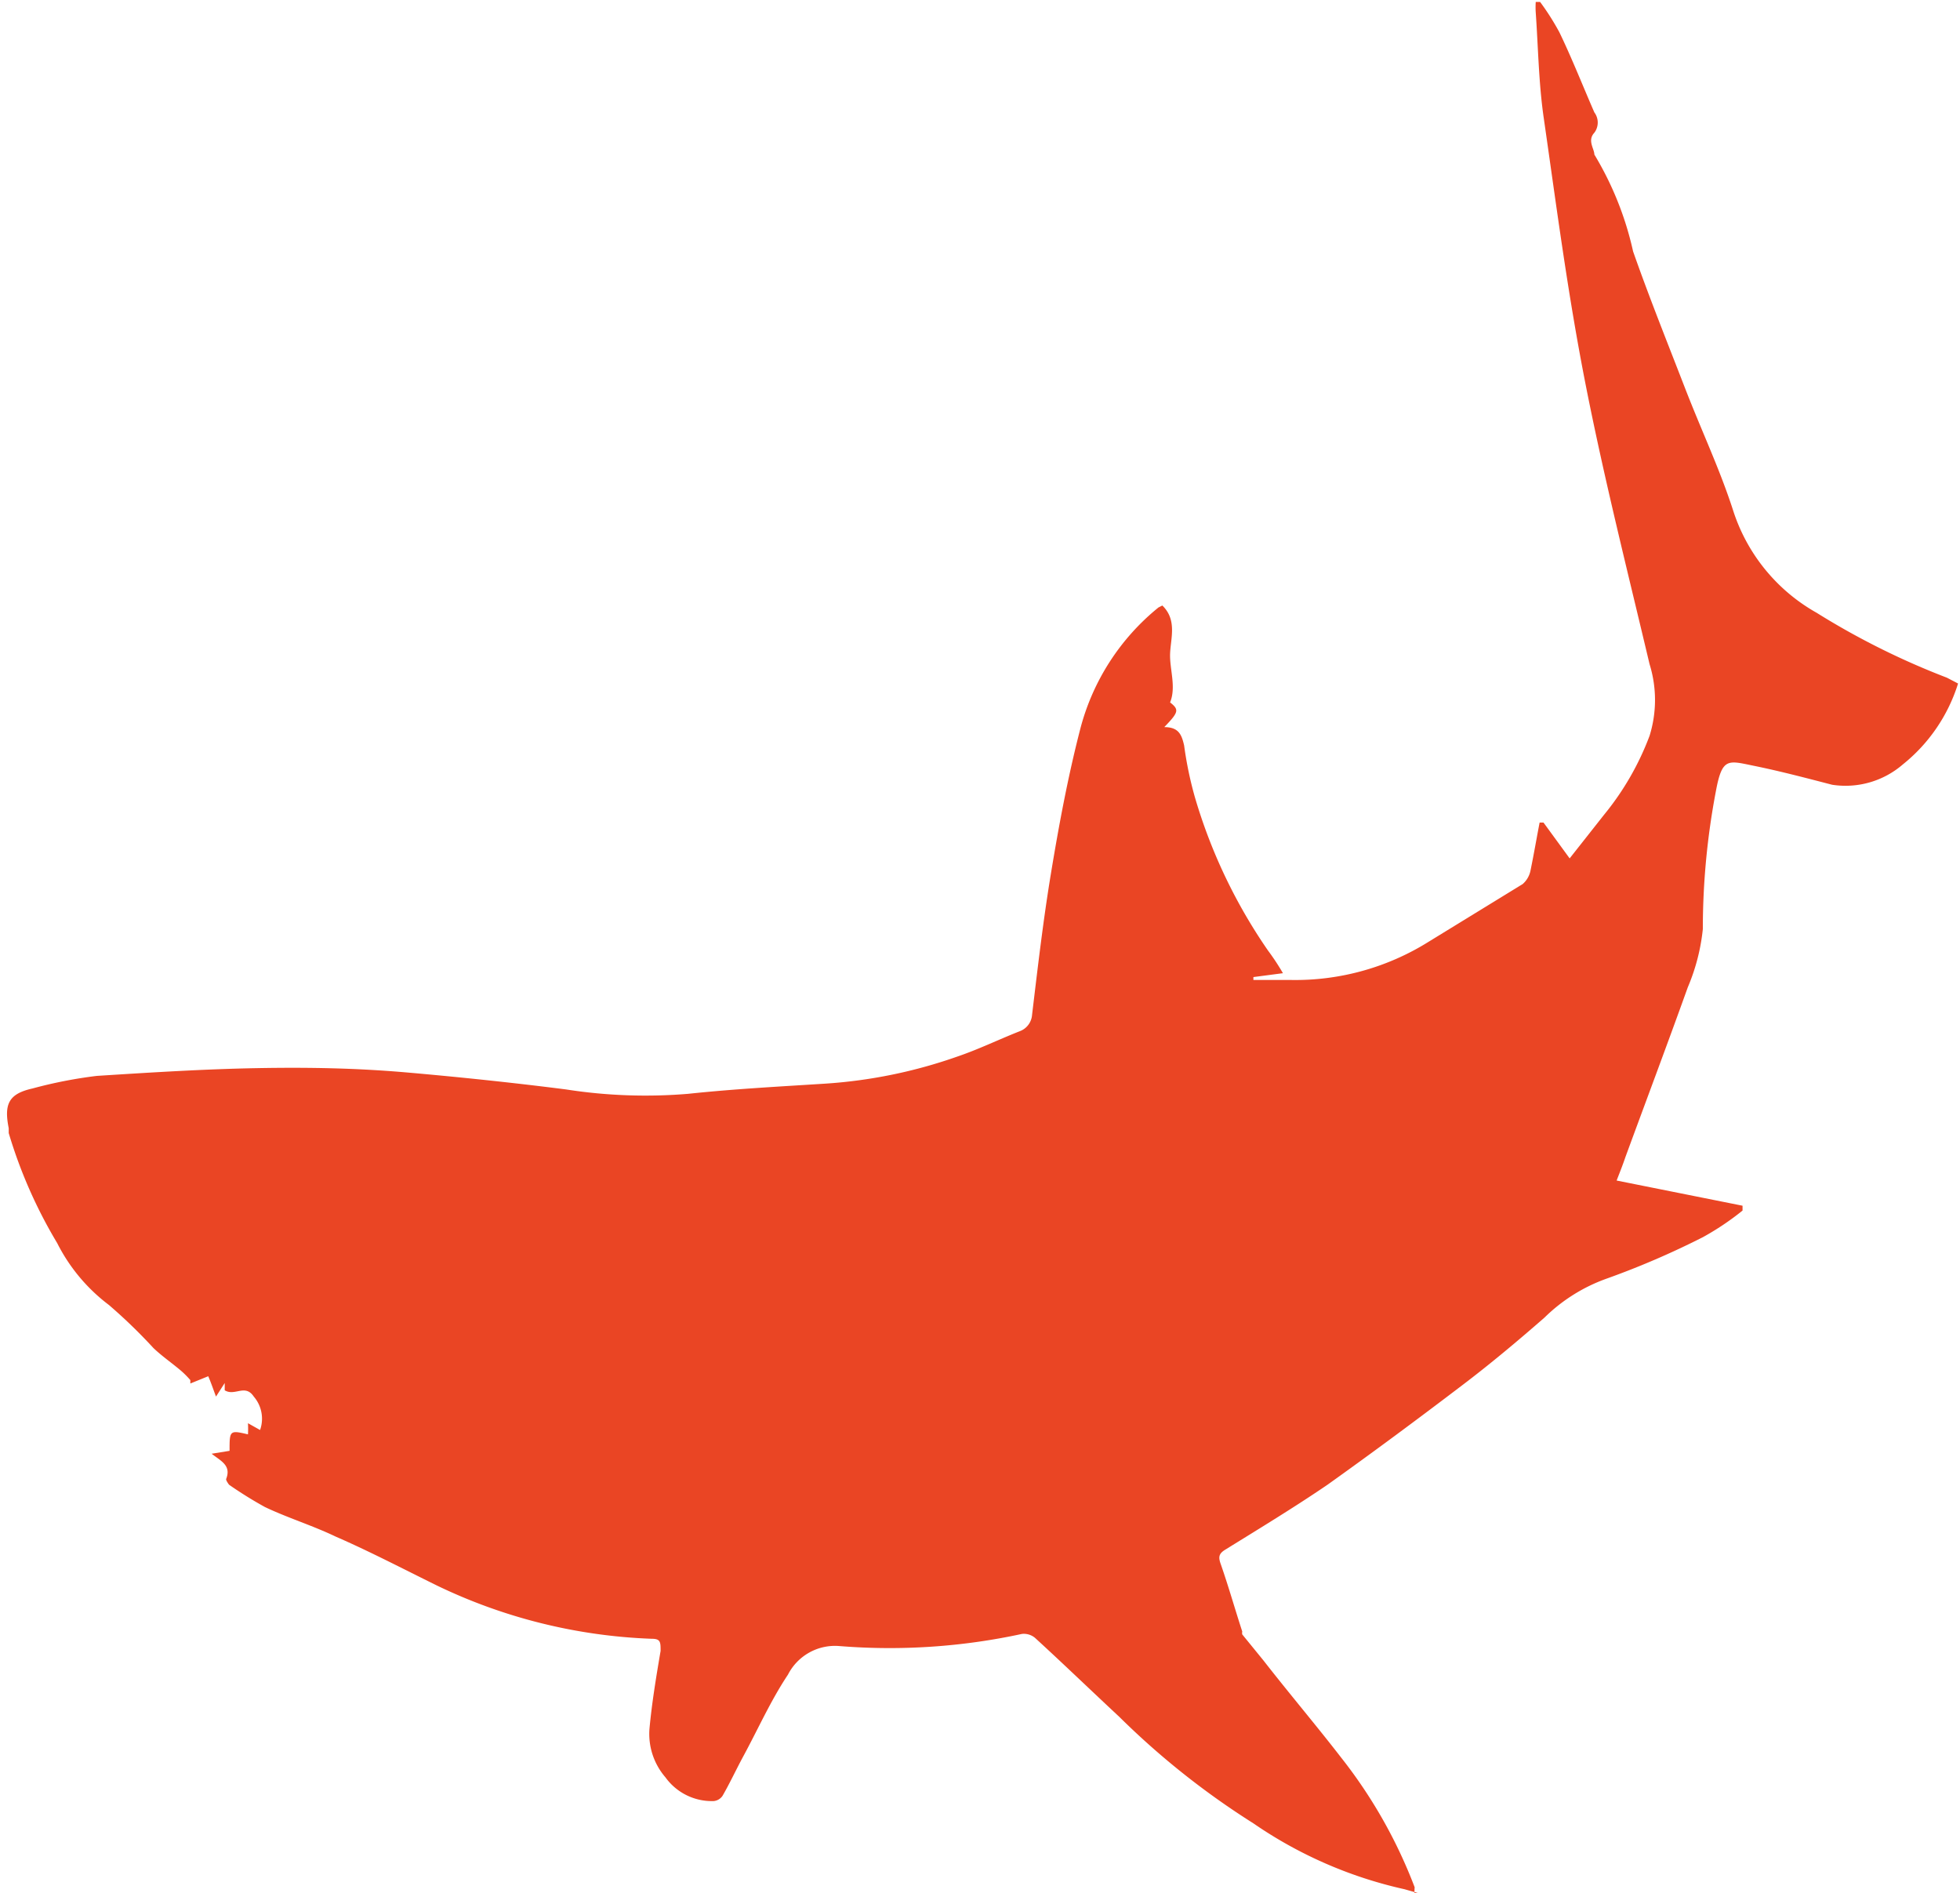 <?xml version="1.0" encoding="UTF-8"?> <svg xmlns="http://www.w3.org/2000/svg" xmlns:xlink="http://www.w3.org/1999/xlink" id="Layer_1" data-name="Layer 1" viewBox="0 0 40.47 39.08"><defs><style>.cls-1{fill:none;}.cls-2{clip-path:url(#clip-path);}.cls-3{fill:#ea4524;}</style><clipPath id="clip-path"><rect class="cls-1" width="40.47" height="39.08"></rect></clipPath></defs><g id="Group_453" data-name="Group 453"><g class="cls-2"><g id="Group_452" data-name="Group 452"><g id="Group_451" data-name="Group 451"><path id="Path_252" data-name="Path 252" class="cls-3" d="M29.28,39.08,29,39a8.89,8.89,0,0,1-3.12-1.36,16.33,16.33,0,0,1-2.77-2.2c-.58-.54-1.15-1.09-1.74-1.63a.36.36,0,0,0-.27-.08,12.91,12.91,0,0,1-3.77.25,1.09,1.09,0,0,0-1.06.59c-.36.54-.62,1.13-.93,1.7-.14.26-.27.54-.42.8a.25.25,0,0,1-.18.11,1.18,1.18,0,0,1-1-.49,1.37,1.37,0,0,1-.33-1c.05-.54.14-1.08.23-1.61,0-.18,0-.25-.18-.25A11.13,11.13,0,0,1,9,32.72c-.69-.34-1.38-.7-2.07-1-.48-.23-1-.39-1.46-.61a8.23,8.23,0,0,1-.74-.46s-.07-.09-.06-.12c.11-.28-.11-.37-.3-.52l.37-.06c0-.42,0-.43.38-.34a2.15,2.15,0,0,0,0-.23l.25.14a.7.7,0,0,0-.13-.69c-.18-.27-.39,0-.6-.13v-.15l0,0-.18.28c-.06-.16-.1-.28-.16-.42l-.37.15,0-.07a1.89,1.89,0,0,0-.2-.2c-.19-.16-.38-.29-.56-.46a11,11,0,0,0-.92-.89,3.67,3.67,0,0,1-1.07-1.28,9.92,9.92,0,0,1-1-2.27l0-.1c-.1-.5,0-.71.49-.82A9.35,9.35,0,0,1,2,22.21c1.1-.07,2.21-.14,3.3-.16s2.08,0,3.11.09,2.19.21,3.28.35a10.64,10.64,0,0,0,2.52.09c.94-.1,1.89-.15,2.83-.21a10.2,10.2,0,0,0,2.73-.56c.44-.15.85-.35,1.28-.52a.39.39,0,0,0,.26-.34c.12-1,.23-1.95.39-2.92s.35-2,.61-3a4.77,4.77,0,0,1,1.61-2.49L24,12.5c.31.3.17.68.16,1s.13.68,0,1c.19.15.18.2-.12.51.3,0,.36.16.41.38a7.67,7.67,0,0,0,.22,1.06,11,11,0,0,0,1.51,3.17,4.79,4.79,0,0,1,.31.47l-.61.08v.06l.78,0a5.19,5.19,0,0,0,2.84-.79l1.94-1.19a.5.5,0,0,0,.16-.27c.07-.34.13-.69.19-1l.08,0,.54.74.71-.9a5.77,5.77,0,0,0,.94-1.63,2.49,2.49,0,0,0,0-1.48c-.45-1.9-.93-3.8-1.31-5.72s-.61-3.72-.88-5.59c-.1-.71-.11-1.43-.16-2.14a1.64,1.64,0,0,1,0-.22l.09,0a5.16,5.16,0,0,1,.4.63c.26.54.48,1.1.72,1.65a.35.35,0,0,1,0,.42c-.15.16,0,.33,0,.45a6.64,6.64,0,0,1,.8,2c.33.94.7,1.86,1.06,2.79s.72,1.68,1,2.54a3.73,3.73,0,0,0,1.73,2.13,15.69,15.69,0,0,0,2.69,1.34l.23.12a3.46,3.46,0,0,1-1.14,1.67,1.81,1.81,0,0,1-1.46.42c-.54-.14-1.07-.28-1.61-.39s-.66-.18-.79.52a15.2,15.2,0,0,0-.27,2.85,4.16,4.16,0,0,1-.31,1.2c-.42,1.17-.86,2.34-1.29,3.51-.05.15-.11.3-.18.48l2.6.52,0,.1a5.59,5.59,0,0,1-.82.55,17.15,17.15,0,0,1-2,.86,3.51,3.51,0,0,0-1.27.8c-.55.48-1.11.95-1.69,1.39-.92.7-1.85,1.39-2.79,2.06-.69.47-1.4.9-2.11,1.34-.15.09-.14.17-.09.31.16.46.29.92.44,1.38a.14.14,0,0,0,0,.06l.44.54c.53.68,1.09,1.34,1.6,2a10.14,10.14,0,0,1,1.52,2.68.77.77,0,0,0,0,.15"></path></g></g></g></g></svg> 